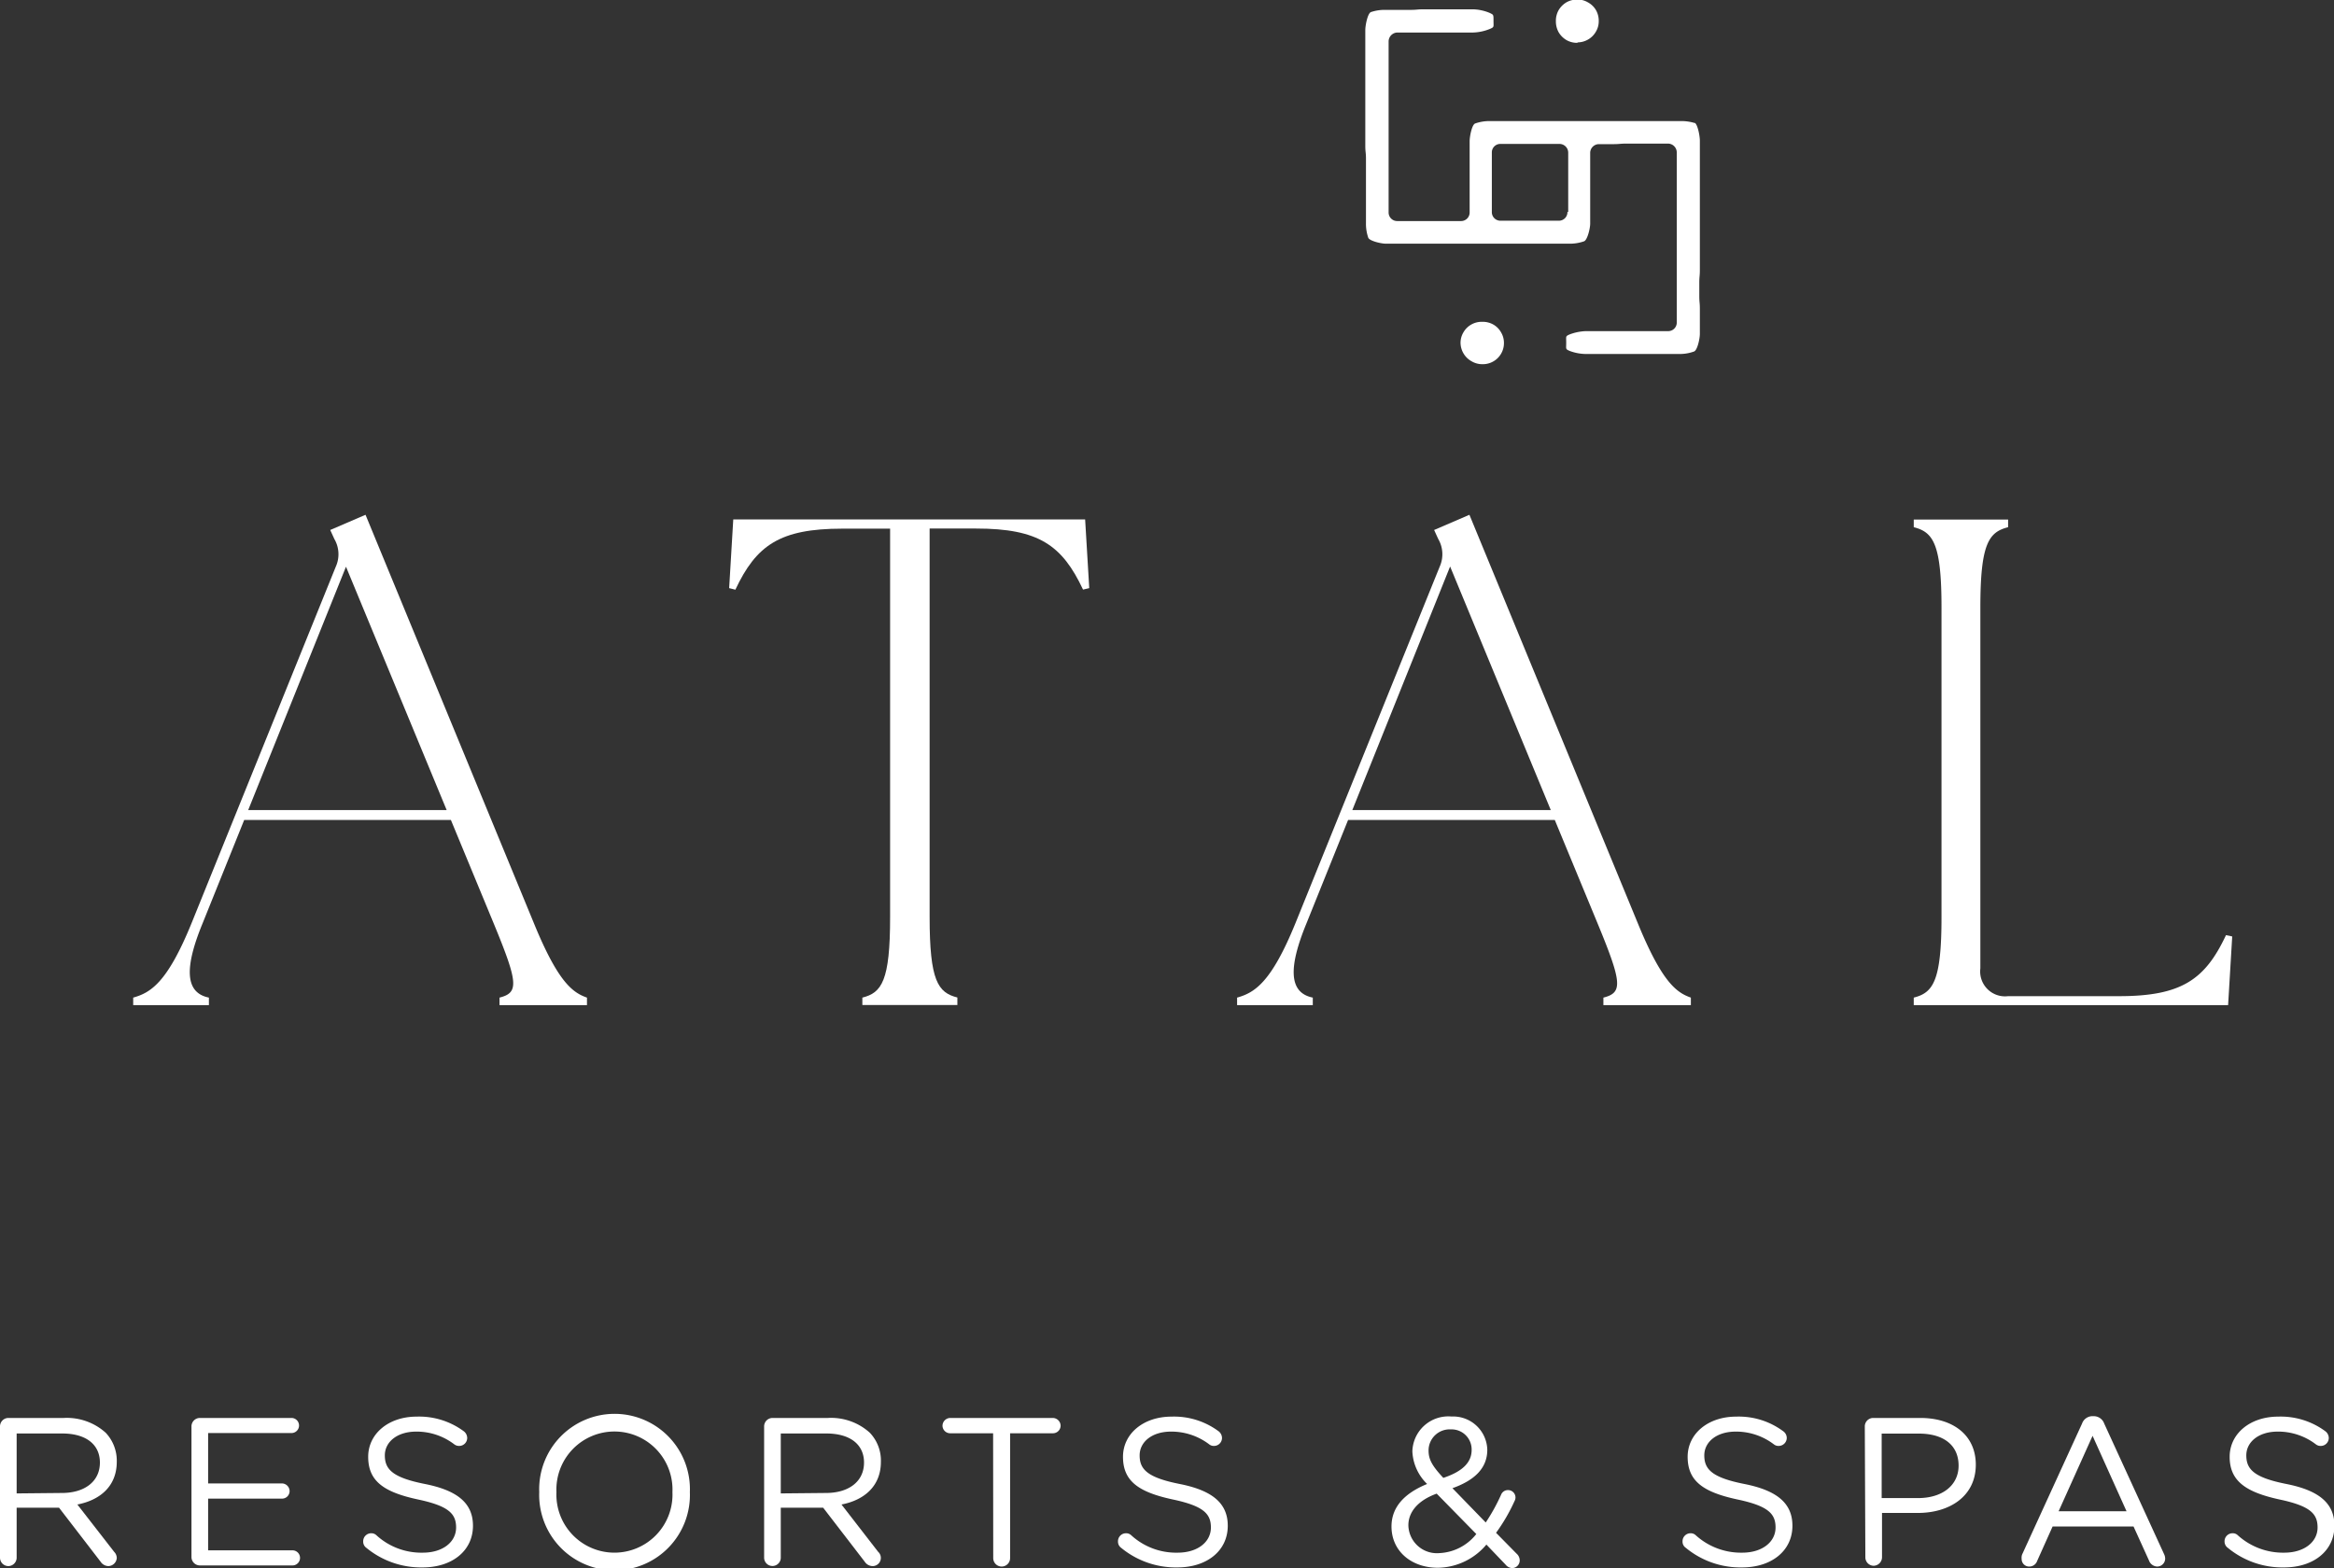 <svg xmlns="http://www.w3.org/2000/svg" viewBox="0 0 210.27 141.3"><rect x="0" y="0" width="210.27" height="141.3" fill="#333333" stroke="none"/><defs><style>.cls-1{fill:#fff;}</style></defs><g id="Capa_2" data-name="Capa 2"><g id="LOGOS"><path class="cls-1" d="M12,89.9c1.56-.44,3.06-1.32,5.25-6.69l13-32.14a2.73,2.73,0,0,0-.13-2.5l-.37-.81,3.18-1.37,15.2,36.88c2.18,5.31,3.5,6.19,4.75,6.63v.68H45V89.9c1.75-.44,1.69-1.32-.5-6.63l-3.88-9.38H22l-3.75,9.32c-1.62,3.94-1.62,6.25.57,6.69v.68H12ZM40.24,73,31.17,51.07,22.36,73Z"></path><path class="cls-1" d="M77.69,89.9c1.75-.44,2.5-1.5,2.5-7.26v-35H75.88c-5.63,0-7.75,1.5-9.63,5.5L65.69,53l.37-6.19h31.7L98.13,53l-.56.13c-1.88-4-4-5.5-9.63-5.5H83.75v35c0,5.76.75,6.82,2.5,7.26v.68H77.69Z"></path><path class="cls-1" d="M111.45,89.9c1.56-.44,3.06-1.32,5.25-6.69l13-32.14a2.73,2.73,0,0,0-.13-2.5l-.37-.81,3.18-1.37,15.2,36.88c2.18,5.31,3.5,6.19,4.75,6.63v.68h-7.88V89.9c1.75-.44,1.69-1.32-.5-6.63l-3.88-9.38H121.45l-3.75,9.32c-1.62,3.94-1.62,6.25.57,6.69v.68h-6.82ZM139.71,73l-9.07-21.95L121.83,73Z"></path><path class="cls-1" d="M172.41,89.9c1.75-.44,2.5-1.5,2.5-7.26V54.76c0-5.75-.75-6.81-2.5-7.25v-.69h8.5v.69c-1.75.44-2.5,1.5-2.5,7.25V87.27a2.24,2.24,0,0,0,2.5,2.5h10c5.63,0,7.75-1.5,9.63-5.5l.56.12-.37,6.19H172.41Z"></path><path class="cls-1" d="M141.21,19.09a.77.77,0,0,1-.75.8h-1c-.52,0-.52,0-1,0h-1.56c-.87,0-.87,0-1.74,0a.77.77,0,0,1-.76-.79c0-.54,0-.54,0-1.07s0-.54,0-1.07V15.88c0-.54,0-.54,0-1.08s0-.54,0-1.07a.76.76,0,0,1,.78-.76h1.74l1.56,0h1c.51,0,.51,0,1,0a.79.79,0,0,1,.8.77c0,.53,0,.53,0,1.07v1.07c0,.54,0,.54,0,1.07s0,.54,0,1.07,0,.54,0,1.08m11.44-8a4.21,4.21,0,0,0-1.31-.19h-1.18c-.59,0-.59,0-1.18,0h-2.37c-.59,0-.59,0-1.18,0h-1.19l-1.18,0h-2.59l-1,0c-.52,0-.52,0-1,0h-1.56c-.7,0-.7,0-1.39,0h-1.4a3.88,3.88,0,0,0-1.3.22c-.29.12-.49,1.17-.49,1.6,0,.63,0,.63,0,1.27s0,.64,0,1.28v1.28c0,.64,0,.64,0,1.29s0,.64,0,1.28a.77.77,0,0,1-.76.79c-.56,0-.56,0-1.12,0s-.56,0-1.12,0-.57,0-1.13,0H127c-.56,0-.56,0-1.13,0a.77.77,0,0,1-.77-.77c0-.59,0-.59,0-1.18s0-.59,0-1.18,0-.59,0-1.18,0-.59,0-1.18,0-.59,0-1.18,0-.59,0-1.18,0-.59,0-1.18V9.65c0-.59,0-.59,0-1.19s0-.59,0-1.18,0-.59,0-1.18,0-.59,0-1.18V3.73a.81.81,0,0,1,.79-.8H127c.57,0,.57,0,1.15,0s.57,0,1.14,0,.58,0,1.15,0h1.15c.58,0,.58,0,1.15,0a4.3,4.3,0,0,0,1.5-.33c.38-.17.31-.16.31-.73s0-.53-.33-.7a4.19,4.19,0,0,0-1.48-.33c-.56,0-.56,0-1.13,0s-.56,0-1.13,0h-1.13c-.57,0-.57,0-1.13,0s-.57.05-1.14.05-.56,0-1.13,0h-1.14a3.92,3.92,0,0,0-1.31.2c-.29.13-.5,1.19-.5,1.62s0,.58,0,1.16,0,.58,0,1.16,0,.58,0,1.16,0,.58,0,1.16V8.5c0,.58,0,.58,0,1.16v1.16c0,.58,0,.58,0,1.16s0,.58,0,1.16.06.58.06,1.16,0,.59,0,1.17,0,.58,0,1.16,0,.58,0,1.17,0,.58,0,1.16,0,.59,0,1.17a3.81,3.81,0,0,0,.21,1.3c.13.29,1.16.53,1.59.53H127c.55,0,.55,0,1.1,0h1.1c.56,0,.56,0,1.11,0s.55,0,1.1,0,.56,0,1.11,0,1.13,0,1.55,0h4.35c.51,0,.51,0,1,0s.52,0,1,0h1a3.84,3.84,0,0,0,1.3-.22c.29-.13.54-1.16.54-1.59,0-.64,0-.64,0-1.28s0-.64,0-1.28,0-.64,0-1.28,0-.64,0-1.28,0-.64,0-1.28a.79.79,0,0,1,.81-.76h1.24c.62,0,.62-.05,1.23-.05h1.24c.62,0,.62,0,1.24,0s.63,0,1.25,0a.8.8,0,0,1,.79.79c0,.59,0,.59,0,1.18s0,.59,0,1.18v1.18c0,.59,0,.59,0,1.18s0,.59,0,1.17,0,.6,0,1.19,0,.59,0,1.18,0,.59,0,1.18,0,.59,0,1.18v1.18c0,.59,0,.59,0,1.19s0,.59,0,1.18v1.19a.77.77,0,0,1-.79.75c-.62,0-.62,0-1.23,0s-.62,0-1.24,0-.61,0-1.23,0h-1.23c-.62,0-.62,0-1.24,0H142.9a4.5,4.5,0,0,0-1.5.3c-.38.17-.3.16-.3.74s-.08.57.3.74a4.25,4.25,0,0,0,1.5.28h2.4c.61,0,.61,0,1.21,0h2.41c.61,0,.61,0,1.21,0h1.21a3.72,3.72,0,0,0,1.29-.23c.29-.13.51-1.15.51-1.58V29c0-.58,0-.58,0-1.16s-.05-.58-.05-1.17V25.48c0-.58.05-.58.05-1.16s0-.58,0-1.16,0-.58,0-1.16,0-.58,0-1.16,0-.58,0-1.16,0-.59,0-1.17V17.35c0-.58,0-.58,0-1.16V15c0-.58,0-.58,0-1.17s0-.58,0-1.16c0-.43-.2-1.49-.48-1.62"></path><path class="cls-1" d="M142.12,3.82a1.9,1.9,0,0,0,.95-.26,1.88,1.88,0,0,0,.7-.7,1.81,1.81,0,0,0,.26-.95,1.93,1.93,0,0,0-.25-1,1.88,1.88,0,0,0-.71-.69,1.81,1.81,0,0,0-.95-.26,1.93,1.93,0,0,0-1,.25,2,2,0,0,0-.7.7,1.93,1.93,0,0,0-.25,1,2,2,0,0,0,.25,1,2,2,0,0,0,.7.7,1.93,1.93,0,0,0,1,.25"></path><path class="cls-1" d="M133.49,29a1.89,1.89,0,0,0-1.65.95,1.83,1.83,0,0,0-.26.95,1.93,1.93,0,0,0,1,1.66,1.9,1.9,0,0,0,1,.26,1.9,1.9,0,0,0,1.91-1.92,1.83,1.83,0,0,0-.26-.95,1.85,1.85,0,0,0-.69-.7,1.93,1.93,0,0,0-1-.25"></path><path class="cls-1" d="M0,128.54a.76.76,0,0,1,.74-.76h5a5.24,5.24,0,0,1,3.78,1.33,3.67,3.67,0,0,1,1,2.62v0c0,2.18-1.48,3.45-3.55,3.85l3.31,4.26a.81.81,0,0,1,.24.55.78.78,0,0,1-.76.74.87.87,0,0,1-.7-.4l-3.74-4.86H1.5v4.5a.76.76,0,0,1-.76.76.76.76,0,0,1-.74-.76Zm5.58,6c2,0,3.42-1,3.42-2.74v0c0-1.63-1.25-2.62-3.4-2.62H1.5v5.4Z"></path><path class="cls-1" d="M17.25,140.31V128.54a.76.76,0,0,1,.74-.76h8.27a.68.68,0,0,1,0,1.36H18.75v4.54H25.4a.7.7,0,0,1,.69.69.68.68,0,0,1-.69.68H18.75v4.66h7.6a.68.68,0,1,1,0,1.36H18A.76.76,0,0,1,17.25,140.31Z"></path><path class="cls-1" d="M33,139.48a.68.68,0,0,1-.28-.57.72.72,0,0,1,.72-.74.66.66,0,0,1,.46.17,6,6,0,0,0,4.19,1.58c1.79,0,3-.95,3-2.27v0c0-1.24-.67-1.94-3.46-2.53-3.06-.66-4.46-1.65-4.46-3.84v0c0-2.08,1.84-3.62,4.36-3.62a6.76,6.76,0,0,1,4.24,1.31.77.77,0,0,1,.32.61.72.72,0,0,1-.72.72.7.7,0,0,1-.44-.14,5.58,5.58,0,0,0-3.43-1.15c-1.73,0-2.83.94-2.83,2.14v0c0,1.25.68,2,3.61,2.58s4.33,1.73,4.33,3.76v0c0,2.28-1.9,3.76-4.54,3.76A7.76,7.76,0,0,1,33,139.48Z"></path><path class="cls-1" d="M48.58,134.46v0a6.79,6.79,0,1,1,13.57,0v0a6.79,6.79,0,1,1-13.57,0Zm12,0v0a5.23,5.23,0,1,0-10.45,0v0a5.23,5.23,0,1,0,10.45,0Z"></path><path class="cls-1" d="M68.84,128.54a.76.76,0,0,1,.74-.76h5a5.2,5.2,0,0,1,3.78,1.33,3.64,3.64,0,0,1,1,2.62v0c0,2.18-1.48,3.45-3.55,3.85l3.3,4.26a.74.74,0,0,1-.51,1.29.87.87,0,0,1-.7-.4l-3.74-4.86H70.34v4.5a.75.75,0,1,1-1.5,0Zm5.58,6c2,0,3.42-1,3.42-2.74v0c0-1.63-1.25-2.62-3.4-2.62h-4.1v5.4Z"></path><path class="cls-1" d="M89.47,129.16H85.61a.69.69,0,0,1-.7-.68.71.71,0,0,1,.7-.7h9.24a.71.71,0,0,1,.7.7.69.69,0,0,1-.7.68H91v11.25a.76.76,0,0,1-1.52,0Z"></path><path class="cls-1" d="M101,139.48a.68.68,0,0,1-.28-.57.72.72,0,0,1,.72-.74.66.66,0,0,1,.46.17,6,6,0,0,0,4.19,1.58c1.79,0,3-.95,3-2.27v0c0-1.24-.67-1.94-3.46-2.53-3.06-.66-4.46-1.65-4.46-3.84v0c0-2.08,1.84-3.62,4.37-3.62a6.73,6.73,0,0,1,4.23,1.31.77.77,0,0,1,.32.61.72.72,0,0,1-.72.72.65.65,0,0,1-.43-.14,5.63,5.63,0,0,0-3.44-1.15c-1.73,0-2.83.94-2.83,2.14v0c0,1.25.68,2,3.61,2.58s4.33,1.73,4.33,3.76v0c0,2.28-1.9,3.76-4.54,3.76A7.76,7.76,0,0,1,101,139.48Z"></path><path class="cls-1" d="M135.64,141l-1.73-1.81a5.81,5.81,0,0,1-4.37,2.09c-2.39,0-4.18-1.5-4.18-3.72v0c0-1.76,1.18-3,3.21-3.83a4.35,4.35,0,0,1-1.33-2.93v0a3.24,3.24,0,0,1,3.52-3.15,3.08,3.08,0,0,1,3.23,3v0c0,1.69-1.2,2.77-3.14,3.46l3,3.09a17.07,17.07,0,0,0,1.39-2.52.66.66,0,0,1,.61-.4.67.67,0,0,1,.68.68.77.77,0,0,1-.1.34,16,16,0,0,1-1.65,2.83l1.85,1.88a.81.81,0,0,1,.28.59.69.69,0,0,1-.7.71A.82.82,0,0,1,135.64,141ZM133,138.24l-3.57-3.64c-1.77.64-2.55,1.72-2.55,2.85v0a2.57,2.57,0,0,0,2.78,2.51A4.49,4.49,0,0,0,133,138.24Zm-.42-7.58v0a1.81,1.81,0,0,0-1.88-1.85,1.9,1.9,0,0,0-2,1.92v0c0,.78.32,1.37,1.33,2.45C131.71,132.62,132.58,131.82,132.58,130.66Z"></path><path class="cls-1" d="M151.87,139.48a.66.66,0,0,1-.29-.57.72.72,0,0,1,.72-.74.66.66,0,0,1,.46.17,6.07,6.07,0,0,0,4.2,1.58c1.78,0,3-.95,3-2.27v0c0-1.24-.66-1.94-3.46-2.53-3.06-.66-4.46-1.65-4.46-3.84v0c0-2.08,1.84-3.62,4.37-3.62a6.71,6.71,0,0,1,4.23,1.31.75.75,0,0,1,.33.61.73.73,0,0,1-.72.72.66.66,0,0,1-.44-.14,5.61,5.61,0,0,0-3.44-1.15c-1.73,0-2.83.94-2.83,2.14v0c0,1.25.68,2,3.61,2.58s4.33,1.73,4.33,3.76v0c0,2.28-1.9,3.76-4.54,3.76A7.73,7.73,0,0,1,151.87,139.48Z"></path><path class="cls-1" d="M168,128.54a.76.76,0,0,1,.74-.76H173c3,0,5,1.59,5,4.21v0c0,2.87-2.39,4.35-5.22,4.35h-3.23v4a.77.77,0,0,1-.76.76.76.76,0,0,1-.74-.76ZM172.8,135c2.21,0,3.65-1.17,3.65-2.92v0c0-1.9-1.42-2.89-3.57-2.89h-3.36V135Z"></path><path class="cls-1" d="M182.17,140.09l5.4-11.8a1,1,0,0,1,1-.67h.07a1,1,0,0,1,.93.67l5.4,11.78a.92.92,0,0,1,.09.38.72.72,0,0,1-.72.72.82.82,0,0,1-.74-.55l-1.39-3.06h-7.29l-1.39,3.1a.75.75,0,0,1-.72.51.67.67,0,0,1-.68-.68A.91.91,0,0,1,182.17,140.09Zm9.41-3.9-3.06-6.8-3.06,6.8Z"></path><path class="cls-1" d="M200.7,139.48a.69.69,0,0,1-.29-.57.72.72,0,0,1,.72-.74.64.64,0,0,1,.46.17,6.07,6.07,0,0,0,4.2,1.58c1.78,0,3-.95,3-2.27v0c0-1.24-.66-1.94-3.46-2.53-3-.66-4.46-1.65-4.46-3.84v0c0-2.08,1.84-3.62,4.37-3.62a6.76,6.76,0,0,1,4.24,1.31.77.77,0,0,1,.32.61.72.72,0,0,1-.72.72.68.68,0,0,1-.44-.14,5.59,5.59,0,0,0-3.44-1.15c-1.73,0-2.83.94-2.83,2.14v0c0,1.25.68,2,3.61,2.58s4.33,1.73,4.33,3.76v0c0,2.28-1.9,3.76-4.54,3.76A7.73,7.73,0,0,1,200.7,139.48Z"></path></g></g></svg>